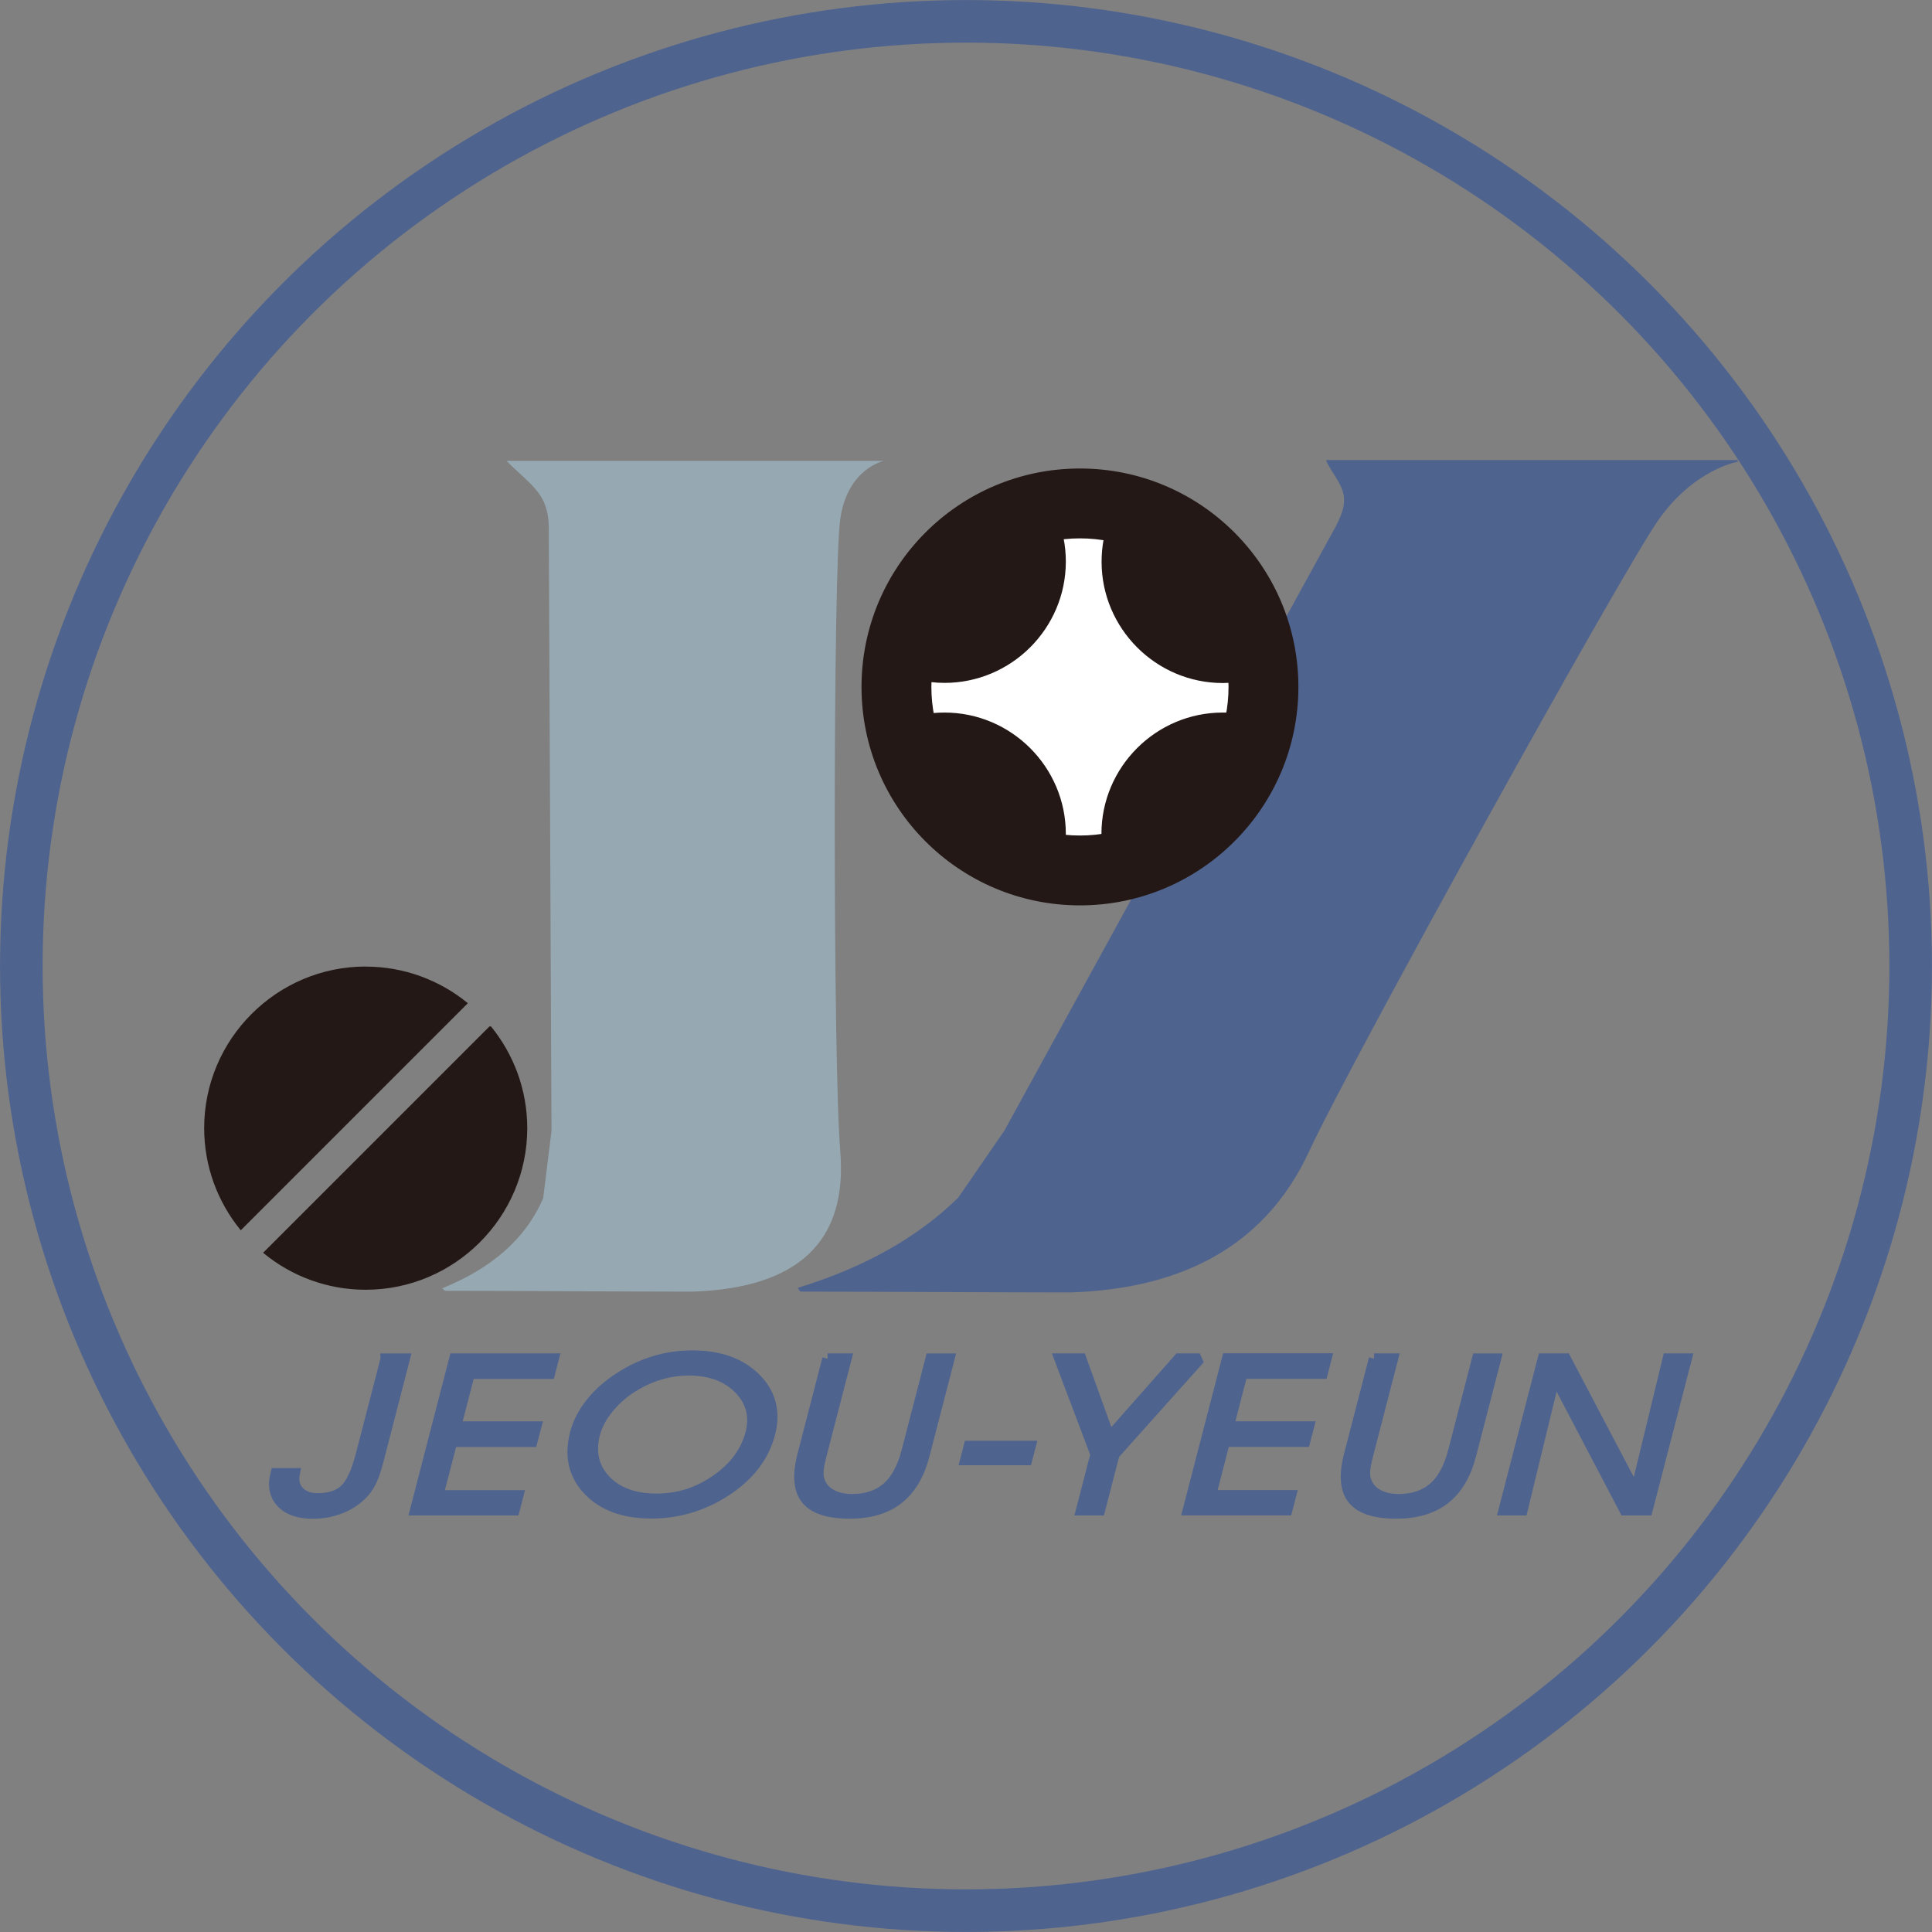 <?xml version="1.0" encoding="UTF-8"?>
<svg id="Page_1" data-name="Page 1" xmlns="http://www.w3.org/2000/svg" viewBox="0 0 257.2 257.2">
  <rect x="0" y="0" width="257.2" height="257.2" fill="#808080" stroke="none"/>
  <defs>
    <style>
      .cls-1 {
        fill: #fff;
      }

      .cls-1, .cls-2, .cls-3, .cls-4, .cls-5, .cls-6 {
        stroke-miterlimit: 2.41;
      }

      .cls-1, .cls-2, .cls-3, .cls-5 {
        stroke-width: .22px;
      }

      .cls-1, .cls-3, .cls-5 {
        stroke: #231815;
      }

      .cls-7 {
        fill: #96a9b3;
      }

      .cls-7, .cls-2, .cls-3, .cls-6 {
        fill-rule: evenodd;
      }

      .cls-2, .cls-4, .cls-6 {
        stroke: #4f638f;
      }

      .cls-2, .cls-6 {
        fill: #4f638f;
      }

      .cls-3, .cls-5 {
        fill: #231815;
      }

      .cls-4 {
        fill: none;
        stroke-width: 5.67px;
      }

      .cls-6 {
        stroke-width: 1.42px;
      }
    </style>
  </defs>
  <g id="_圖層_1" data-name="圖層 1">
    <g>
      <circle class="cls-4" cx="128.6" cy="128.6" r="125.76"/>
      <path class="cls-3" d="m48.68,128.79c5.09,0,9.76,1.79,13.44,4.77l-30.06,30.06c-2.98-3.68-4.77-8.35-4.77-13.44,0-11.78,9.61-21.4,21.4-21.4h0Zm16.58,7.9c3.01,3.69,4.82,8.39,4.82,13.5,0,11.78-9.61,21.4-21.4,21.4-5.11,0-9.81-1.81-13.49-4.82l30.07-30.07h0Z"/>
      <path class="cls-7" d="m67.43,61.36h50.23s-4.83.97-5.8,7.74c-.97,6.77-.99,72.18,0,84.17.99,11.99-5.58,18.22-19.7,18.68-10.91-.01-20.84-.1-32.79-.11-.38,0-.19-.3-.58-.3,6.63-2.66,11.2-6.62,13.52-12.02l1.11-8.94-.36-80.26c-.02-4.63-2.29-5.62-5.64-8.97h0Z"/>
      <path class="cls-2" d="m176.63,61.36h54.69s-5.79.97-10.59,7.74c-4.8,6.77-41.02,72.18-46.57,84.17-5.56,11.99-16.15,18.22-31.79,18.68-11.87-.01-22.64-.1-35.64-.11-.42,0-.04-.3-.46-.3,8.69-2.66,15.86-6.62,21.37-12.02l6.16-8.94,44.02-80.26c2.54-4.63.61-5.62-1.17-8.97h0Z"/>
      <g>
        <circle class="cls-5" cx="143.77" cy="91.45" r="28.97"/>
        <circle class="cls-1" cx="143.77" cy="91.45" r="19.89"/>
        <path class="cls-3" d="m163.34,94.98c-1.5,8.32-8.21,14.86-16.6,16.13,0-.03,0-.06,0-.1,0-8.83,7.21-16.04,16.04-16.04.19,0,.37,0,.56,0h0Z"/>
        <path class="cls-3" d="m147.02,71.82c9.21,1.52,16.32,9.41,16.64,18.97-.29.01-.57.03-.86.03-8.84,0-16.04-7.21-16.04-16.04,0-1.01.09-1.99.27-2.95h0Z"/>
        <path class="cls-3" d="m123.9,90.7c.36-9.85,7.94-17.9,17.58-19.02.2,1,.3,2.03.3,3.08,0,8.84-7.21,16.04-16.04,16.04-.62,0-1.24-.04-1.84-.11h0Z"/>
        <path class="cls-3" d="m125.74,94.97c8.83,0,16.04,7.21,16.04,16.04,0,.08,0,.15,0,.22-8.83-.89-15.98-7.58-17.56-16.19.5-.05,1.01-.07,1.53-.07h0Z"/>
      </g>
      <path class="cls-6" d="m51.37,180.89h2.49l-3.51,13.58c-.31,1.18-.62,2.11-.95,2.77-.33.67-.74,1.24-1.24,1.73-.79.79-1.75,1.41-2.89,1.85-1.14.44-2.34.66-3.61.66-1.9,0-3.29-.49-4.2-1.46-.91-.97-1.15-2.26-.74-3.87h2.49c-.19,1,0,1.8.59,2.42.58.61,1.41.92,2.5.92,1.55,0,2.74-.39,3.59-1.17.85-.78,1.57-2.33,2.18-4.67l3.3-12.75h0Zm9.32,9.04h10.67l-.52,1.99h-10.67l-1.86,7.17h10.67l-.51,1.95h-13.18l5.22-20.16h13.18l-.51,1.98h-10.67l-1.83,7.06h0Zm18.49.94c-.63,2.45-.16,4.51,1.42,6.18,1.58,1.66,3.85,2.49,6.8,2.49s5.53-.84,7.95-2.52c2.42-1.68,3.95-3.75,4.59-6.2.59-2.29.08-4.26-1.54-5.92-1.61-1.66-3.86-2.49-6.75-2.49-1.17,0-2.34.16-3.51.48-1.17.32-2.29.79-3.37,1.41-1.42.81-2.62,1.8-3.62,2.98-.99,1.17-1.65,2.37-1.97,3.6h0Zm-2.6-.03c.36-1.4,1.05-2.75,2.06-4.02,1.01-1.28,2.29-2.42,3.84-3.42,1.49-.97,3.05-1.7,4.67-2.19,1.62-.49,3.3-.73,5.04-.73s3.36.25,4.75.74c1.39.49,2.58,1.23,3.59,2.21,1.03,1.01,1.71,2.13,2.03,3.38.33,1.25.31,2.59-.07,4.03-.37,1.43-.99,2.74-1.86,3.94-.86,1.19-1.98,2.28-3.35,3.26-1.58,1.13-3.26,1.97-5.04,2.55-1.77.57-3.61.86-5.51.86-3.65,0-6.45-1.02-8.39-3.05-1.95-2.04-2.53-4.56-1.76-7.55h0Zm33.59-9.96h2.49l-3.3,12.75c-.26.99-.4,1.73-.42,2.22-.03.49.02.92.16,1.3.26.77.76,1.37,1.53,1.8.76.43,1.7.65,2.81.65,1.91,0,3.46-.52,4.66-1.56,1.18-1.03,2.06-2.65,2.62-4.82l3.19-12.33h2.46l-3.32,12.82c-.68,2.61-1.83,4.56-3.47,5.84-1.63,1.28-3.79,1.92-6.45,1.92-2.85,0-4.77-.63-5.79-1.89-1.01-1.25-1.17-3.21-.48-5.88l3.32-12.82h0Zm27.01,11.63l-.48,1.84h-8.17l.48-1.84h8.17Zm11.15,1.12l-1.92,7.41h-2.46l1.92-7.43-4.81-12.73h2.86l3.77,10.47,9.25-10.47h2.78l-11.4,12.75h0Zm15.23-3.71h10.67l-.52,1.99h-10.67l-1.86,7.17h10.67l-.51,1.95h-13.18l5.22-20.16h13.18l-.51,1.98h-10.67l-1.83,7.06h0Zm19.37-9.04h2.49l-3.3,12.75c-.26.99-.4,1.73-.42,2.22-.03.49.02.92.16,1.3.26.77.76,1.37,1.53,1.8.76.43,1.7.65,2.81.65,1.91,0,3.46-.52,4.66-1.56,1.18-1.03,2.06-2.65,2.62-4.82l3.19-12.33h2.46l-3.32,12.82c-.68,2.61-1.83,4.56-3.47,5.84-1.63,1.28-3.79,1.92-6.45,1.92-2.85,0-4.77-.63-5.79-1.89-1.01-1.25-1.17-3.21-.48-5.88l3.32-12.82h0Zm34.82,17.75l4.3-17.75h2.47l-5.22,20.16h-3l-9.32-17.78-4.32,17.78h-2.46l5.22-20.16h3l9.33,17.75h0Z"/>
    </g>
  </g>
</svg>